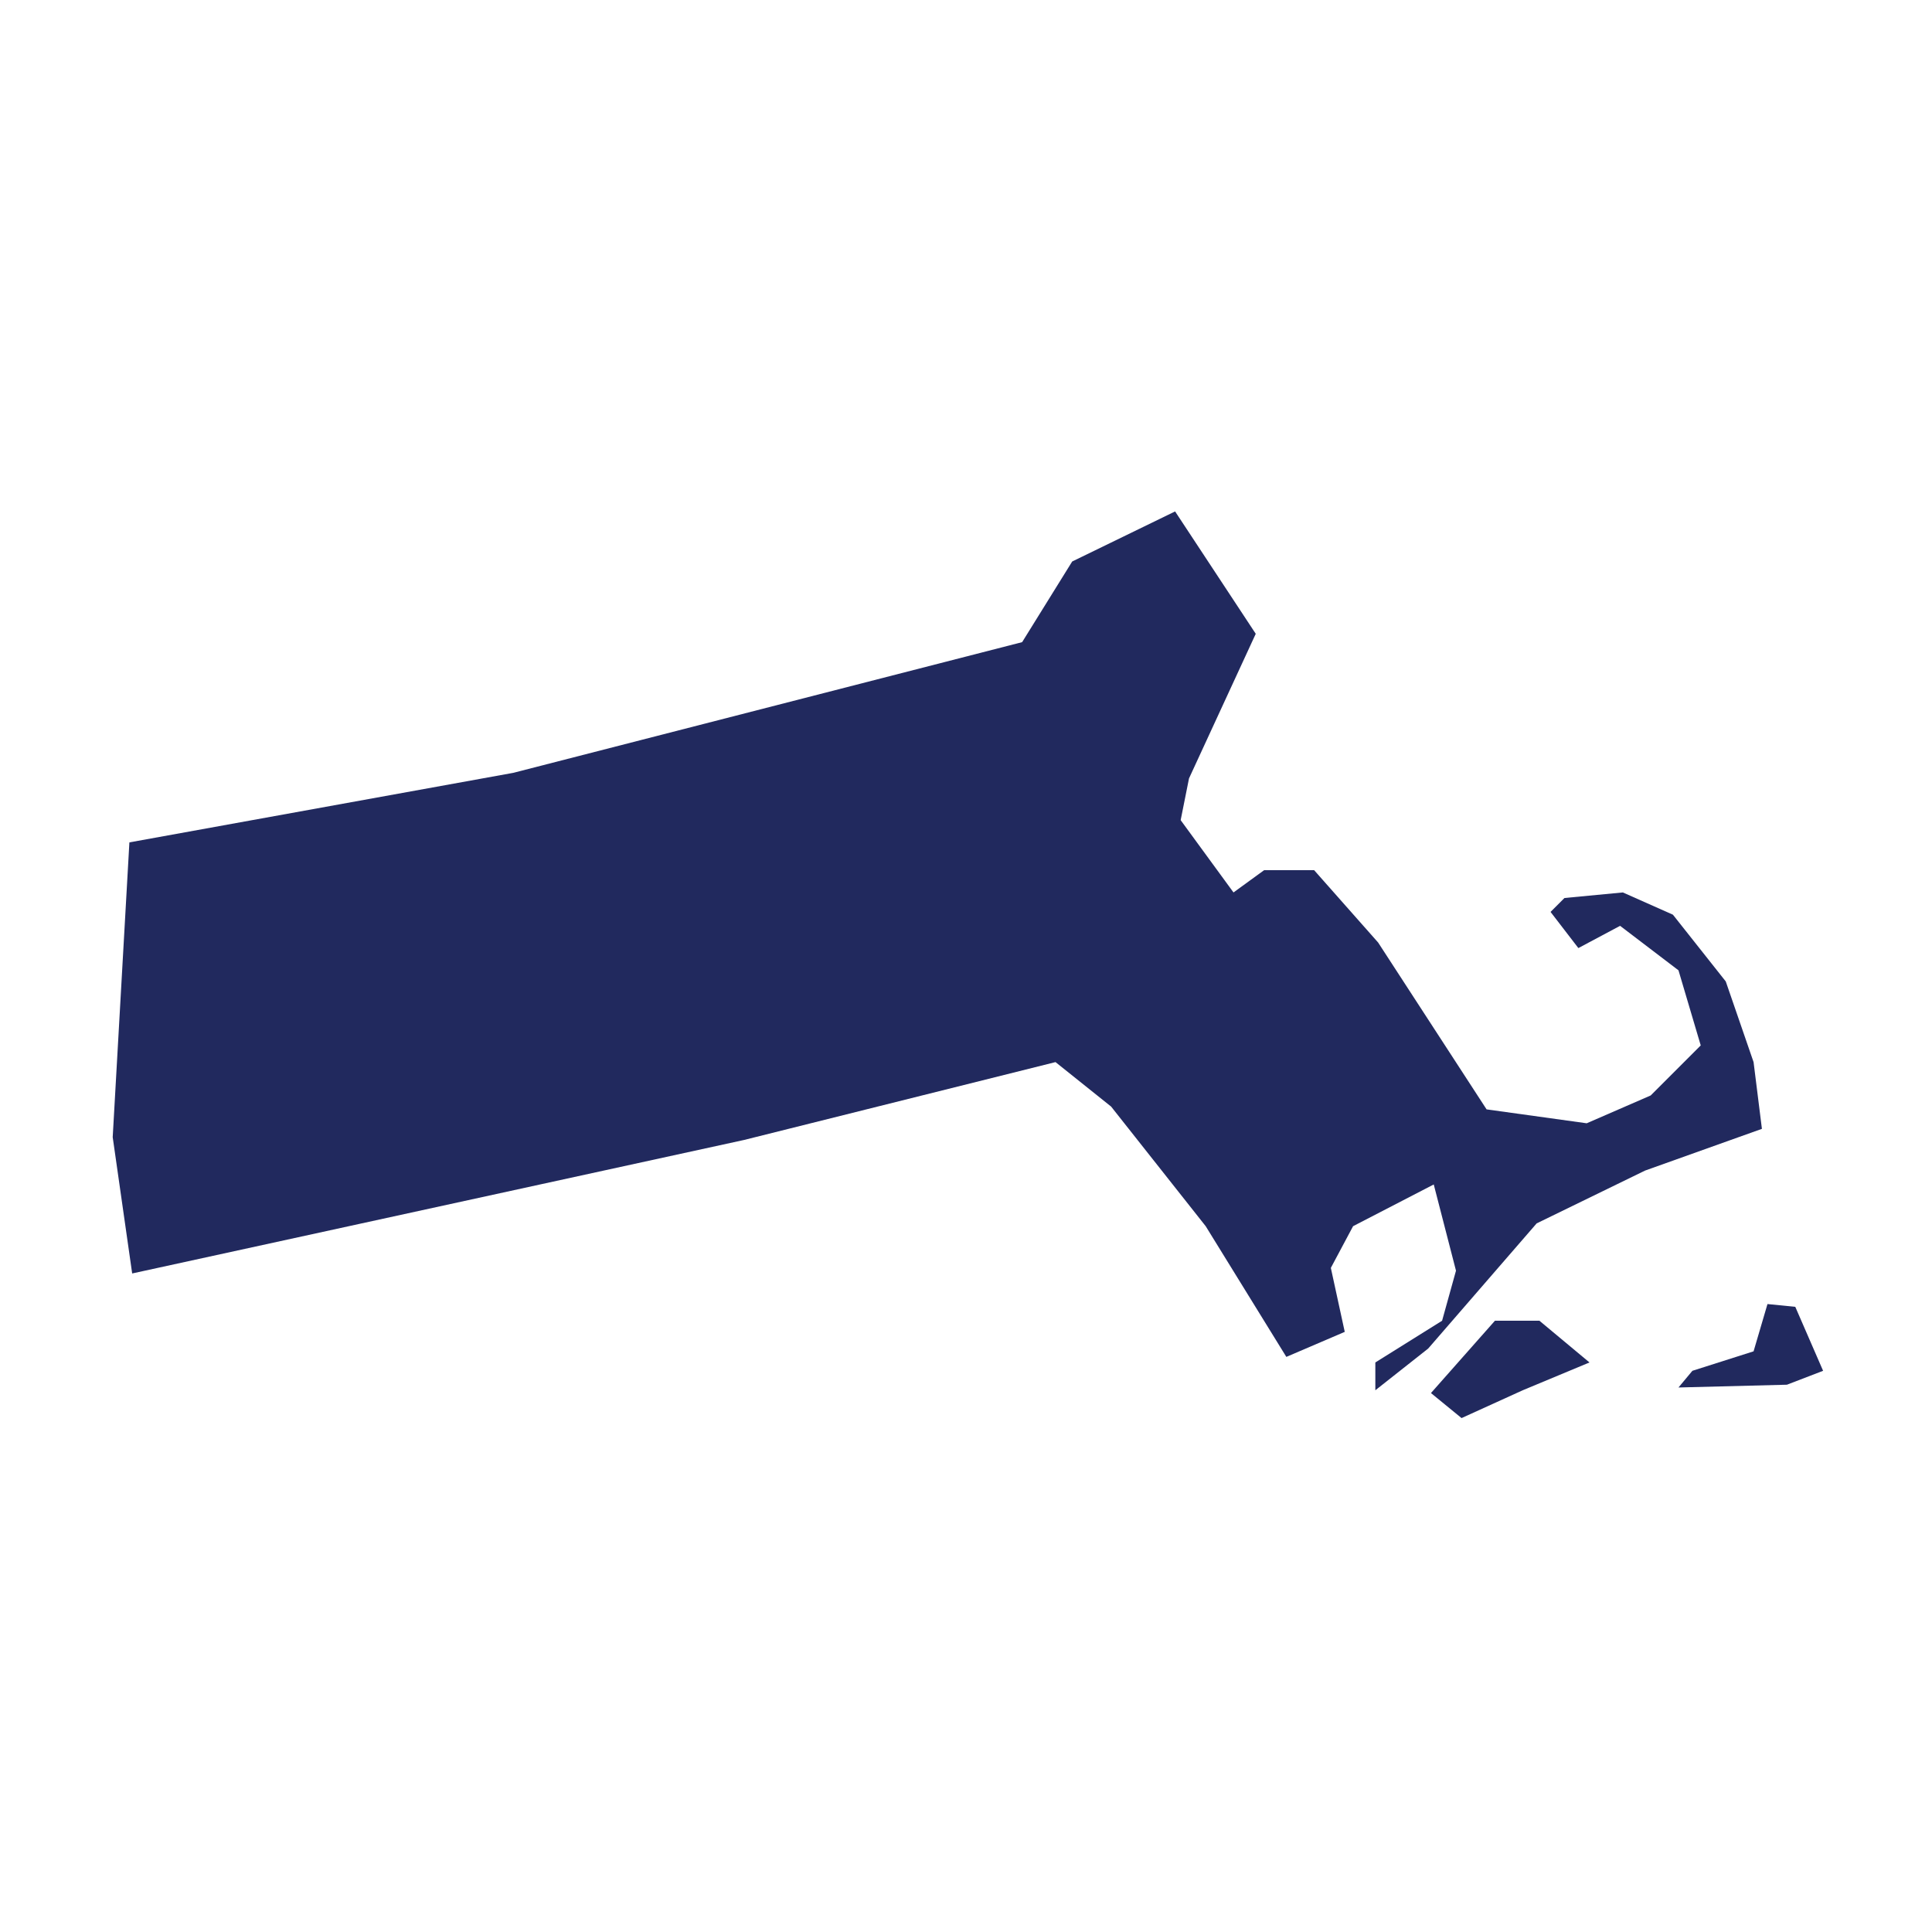 <?xml version="1.0" encoding="UTF-8" standalone="no"?>
<!DOCTYPE svg PUBLIC "-//W3C//DTD SVG 1.1//EN" "http://www.w3.org/Graphics/SVG/1.1/DTD/svg11.dtd">
<svg width="100%" height="100%" viewBox="0 0 1100 1100" version="1.1" xmlns="http://www.w3.org/2000/svg" xmlns:xlink="http://www.w3.org/1999/xlink" xml:space="preserve" xmlns:serif="http://www.serif.com/" style="fill-rule:evenodd;clip-rule:evenodd;stroke-linejoin:round;stroke-miterlimit:2;">
    <g id="USA" transform="matrix(1,0,0,1,121.102,173.779)">
        <g transform="matrix(4.167,0,0,4.167,428.898,376.221)">
            <g id="USA1" serif:id="USA">
                <g transform="matrix(1,0,0,1,-130,-130)">
                    <g id="MA_1_">
                        <path id="MA" d="M181.75,179.99L179.85,171.25L182.89,165.55L193.91,159.85L196.95,171.63L195.05,178.47L185.93,184.17L185.93,187.97L193.15,182.27L207.97,165.17L222.79,157.95L238.75,152.25L237.61,143.13L233.81,132.11L226.59,122.99L219.75,119.95L211.77,120.71L209.87,122.61L213.67,127.55L219.37,124.51L227.35,130.59L230.39,140.85L223.55,147.69L214.81,151.49L201.13,149.59L186.31,126.79L177.57,116.91L170.73,116.91L166.55,119.95L159.33,110.07L160.47,104.37L169.59,84.61L158.57,67.89L144.51,74.73L137.67,85.75L68.13,103.61L15.69,113.11L13.41,153.39L16.07,172.01L99.67,153.77L142.23,143.13L149.83,149.21L162.75,165.55L173.77,183.41L181.75,179.99ZM229.25,185.31L237.61,182.65L239.51,176.19L243.31,176.57L247.11,185.31L242.17,187.21L227.35,187.59L229.25,185.31ZM193.53,188.35L202.27,178.47L208.35,178.47L215.19,184.17L206.07,187.97L197.71,191.77L193.53,188.35Z" style="fill:rgb(33,41,94);fill-rule:nonzero;"/>
                    </g>
                </g>
            </g>
        </g>
    </g>
</svg>
